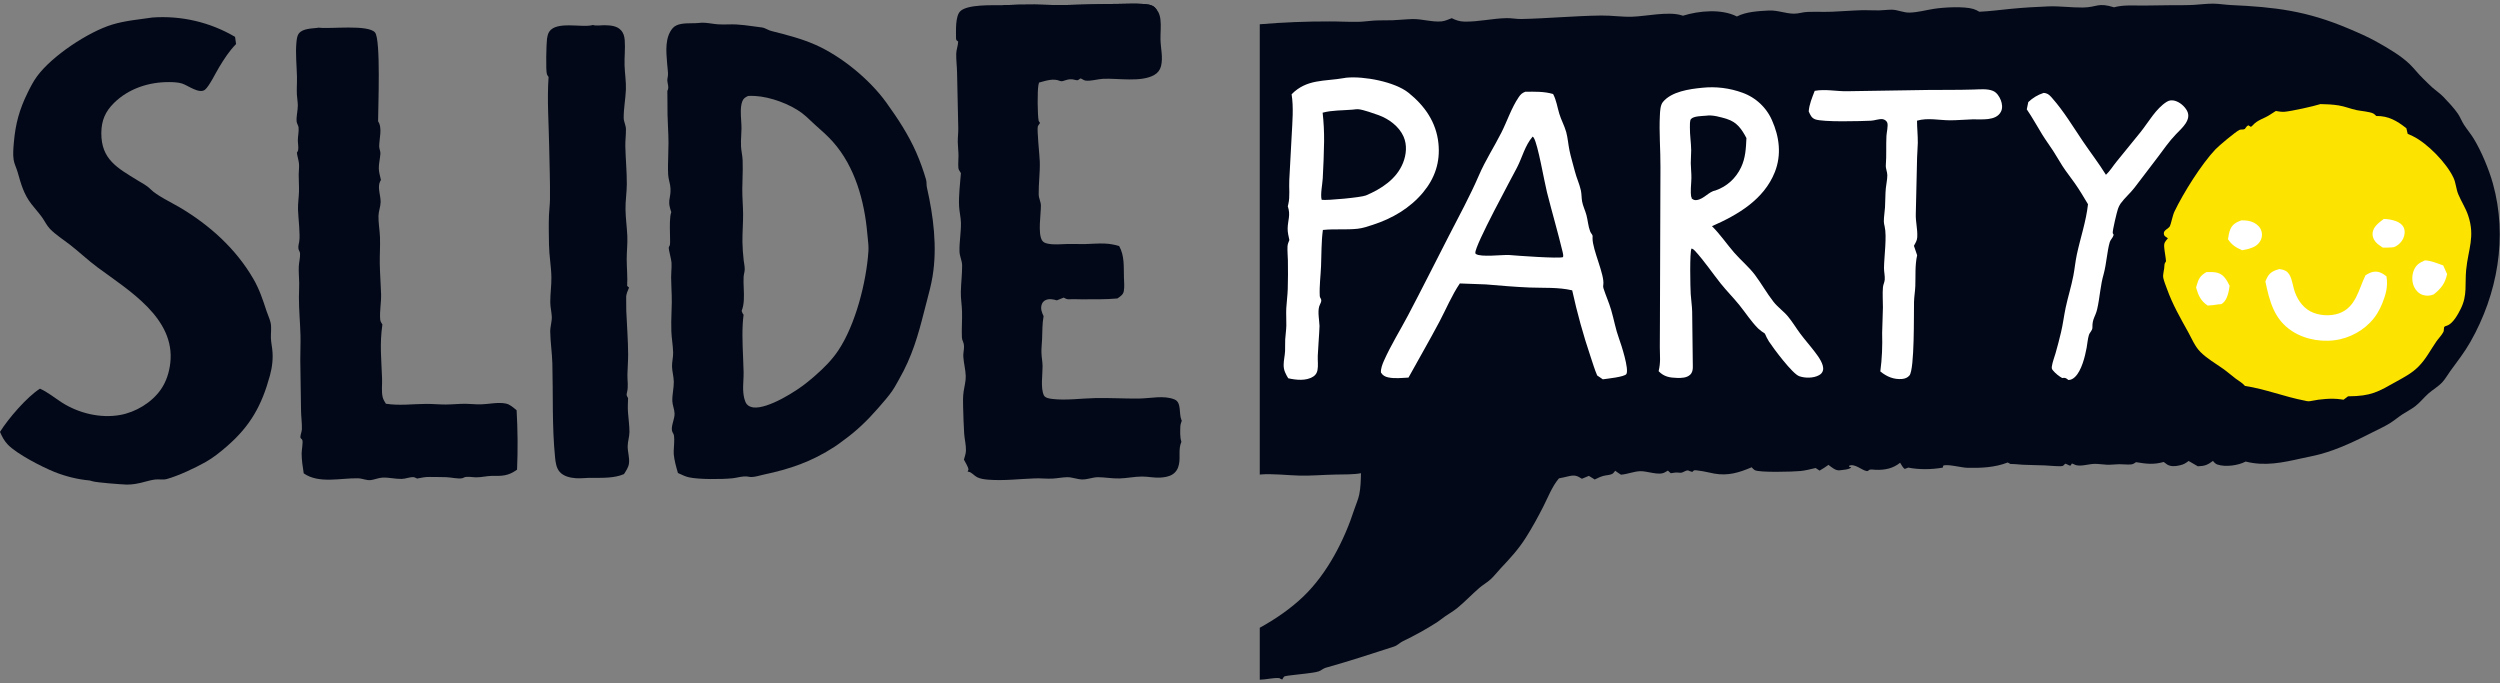 <svg width="2052" height="561" viewBox="0 0 2052 561" fill="none" xmlns="http://www.w3.org/2000/svg">
<rect x="0" y="0" width="2052" height="561" fill="#808080" stroke="none"/>
<g clip-path="url(#clip0_177_1870)">
<path d="M486.702 20.501C489.209 21.455 493.686 20.624 496.468 20.7C501.135 20.828 506.433 21.157 509.761 24.886C511.906 27.289 512.537 29.95 512.778 33.087C513.296 39.841 512.447 46.746 512.636 53.534C512.823 60.287 514.015 66.992 513.727 73.764C513.403 81.387 511.858 89.197 511.93 96.796C511.959 99.897 513.711 102.784 513.77 105.894C513.859 110.603 513.17 115.33 513.27 120.061C513.488 130.417 514.545 140.719 514.49 151.109C514.454 158.022 513.297 164.924 513.408 171.835C513.526 179.143 514.591 186.486 514.911 193.801C515.19 200.197 514.362 206.511 514.402 212.896C514.447 220.245 515.192 227.291 514.766 234.677C515.065 234.943 515.362 235.212 515.666 235.473L516.326 236.032C515.264 238.62 513.873 241.377 513.973 244.226C514.099 247.863 513.901 251.502 514.052 255.138C514.545 266.997 515.522 278.801 515.577 290.7C515.603 296.308 515.101 301.901 514.988 307.505C514.883 312.758 515.963 317.042 514.6 322.216C514.007 324.466 514.45 324.841 515.518 326.766C515.417 330.484 515.183 334.285 515.418 337.997C515.763 343.465 516.684 349.084 516.654 354.563C516.632 358.485 515.233 362.361 515.193 366.283C515.144 370.994 516.935 375.932 516.225 380.63C515.749 383.778 513.801 386.52 512.144 389.159C504.038 392.594 494.592 392.201 485.956 392.207C481.545 392.108 477.185 392.83 472.763 392.524C467.951 392.19 462.397 390.953 459.189 387.071C456.551 383.878 455.991 379.335 455.592 375.34C453.055 349.951 454.038 323.9 453.378 298.4C453.154 289.751 451.778 280.978 451.623 272.311C451.547 268.108 453.147 263.851 452.898 259.667C452.667 255.796 451.691 252.005 451.664 248.109C451.617 241.272 452.694 234.432 452.588 227.594C452.45 218.745 450.751 209.941 450.624 201.022C450.51 192.944 450.269 184.513 450.602 176.471C450.777 172.227 451.363 168.022 451.42 163.766C451.611 149.303 451.001 134.736 450.761 120.268C450.444 101.177 448.958 82.288 450.267 63.193C449.759 62.501 449.21 61.746 448.917 60.932C447.853 57.977 448.458 35.37 448.988 31.731C449.268 29.804 449.731 27.652 450.821 26.002C456.656 17.17 477.19 22.772 485.91 20.704C486.175 20.642 486.438 20.569 486.702 20.501Z" fill="#020817"/>
<path d="M260.438 22.89C261.339 22.683 261.101 22.641 261.815 22.73C271.137 23.89 301.983 19.942 307.8 26.637C312.666 32.236 310.355 88.768 310.333 99.574C314.032 104.897 311.268 113.863 311.234 120.057C311.223 122.19 312.393 124.117 312.244 126.228C311.958 130.282 310.801 134.441 310.932 138.505C311.028 141.493 312.018 144.786 312.679 147.71C312.14 148.636 311.613 149.579 311.364 150.632C310.227 155.461 312.517 160.998 312.416 165.919C312.337 169.75 310.722 173.403 310.65 177.255C310.54 183.128 311.686 188.951 311.892 194.806C312.143 201.938 311.611 209.116 311.719 216.258C311.846 224.646 312.551 233.021 312.798 241.406C313.003 248.361 311.456 255.532 312.093 262.43C312.227 263.882 313.104 265.147 313.869 266.347C311.518 282.815 313.048 294.483 313.607 310.704C313.78 315.733 312.972 320.986 314.085 325.927C314.54 327.944 315.677 329.669 316.759 331.399C328.057 333.134 338.666 331.549 349.938 331.517C355.261 331.502 360.576 332.046 365.905 332.027C371.38 332.008 376.861 331.371 382.33 331.428C386.49 331.471 390.653 332.015 394.815 331.898C401.394 331.712 408.541 329.948 415.048 331.202C418.607 331.888 421.293 334.511 424.038 336.715C424.95 353.112 425.113 369.076 424.403 385.482C417.216 390.736 411.996 390.763 403.561 390.595C399.306 390.724 395.131 391.811 390.82 391.803C388.248 391.798 383.431 390.859 381.157 391.778C380.482 392.051 380.087 392.439 379.324 392.564C375.688 393.162 370.319 391.857 366.51 391.675C361.894 391.455 357.27 391.619 352.654 391.487C349.13 391.386 345.783 392.133 342.337 392.801C341.427 392.34 340.328 391.693 339.292 391.646C336.206 391.506 332.88 393.024 329.725 393.103C324.509 393.234 319.208 391.766 313.989 392.023C310.847 392.178 307.748 393.548 304.634 394.02C300.988 394.573 297.484 392.66 293.837 392.585C279.596 392.294 261.674 397.232 249.288 388.525C248.505 383.14 247.561 377.626 247.585 372.173C247.596 369.741 248.782 363.244 248.19 361.272C247.822 360.046 246.463 360.277 246.571 358.441C246.694 356.344 247.747 354.34 247.795 352.176C247.91 347.06 247.13 341.842 247.086 336.7L246.483 295.628C246.431 288.889 246.813 282.114 246.643 275.384C246.378 264.949 245.34 254.7 245.363 244.086C245.372 240.138 245.647 236.188 245.581 232.241C245.507 227.79 245.058 223.3 245.238 218.851C245.377 215.404 246.474 211.44 246.291 208.073C246.238 207.115 246.007 206.703 245.578 205.884C244.26 203.369 245.079 201.117 245.573 198.44C246.602 192.863 244.799 178.706 244.607 172.174C244.459 167.14 245.274 162.14 245.413 157.111C245.542 152.44 245.129 147.765 245.175 143.095C245.204 140.238 245.68 137.169 245.402 134.341C245.104 131.305 244.027 128.378 243.695 125.313C244.088 124.703 244.536 124.073 244.688 123.345C245.168 121.051 244.459 117.486 244.471 115.06C244.489 111.713 245.395 107.916 245.07 104.658C244.902 102.968 243.65 101.504 243.483 99.807C243.065 95.559 244.517 90.729 244.449 86.362C244.404 83.456 243.833 80.603 243.686 77.712C243.437 72.832 243.865 67.912 243.752 63.021C243.539 53.716 242.428 43.9 243.32 34.661C243.555 32.22 243.853 29.241 245.454 27.295C248.651 23.41 255.782 23.434 260.438 22.89Z" fill="#020817"/>
<path d="M822.415 4.296C831.351 3.895 840.291 3.709 849.237 3.739C857.354 3.819 865.499 4.342 873.614 4.157C888.551 3.818 903.378 3.275 918.335 3.201C924.757 3.17 931.256 2.752 937.666 3.221C941.065 3.47 944.977 3.582 947.677 5.927C948.553 6.688 949.209 7.699 949.85 8.657C949.964 8.789 950.092 8.91 950.193 9.052C951.509 10.914 952.155 13.444 952.445 15.669C953.158 21.144 952.412 26.907 952.527 32.429C952.676 39.602 954.757 47.239 952.955 54.317C952.141 57.51 950.276 59.901 947.418 61.532C936.532 67.746 917.539 64.076 905.319 64.694C900.878 64.919 895.174 66.779 890.863 66.123C889.469 65.911 888.288 64.757 886.895 64.341L884.844 65.748C884.016 65.935 883.611 65.896 882.79 65.654C875.717 63.568 873.101 67.744 869.983 66.422C864.386 64.047 858.457 66.309 852.838 67.783C852.65 68.455 852.48 69.111 852.344 69.794C851.412 74.472 851.556 94.694 852.542 99.16C852.635 99.582 853.41 100.491 853.675 100.899C853.318 101.407 852.984 101.931 852.627 102.439C852.133 103.142 852.068 103.065 851.816 103.962C851.07 106.616 853.286 127.633 853.45 132.437C853.757 141.483 852.405 150.532 852.564 159.591C852.62 162.814 854.361 165.663 854.374 168.72C854.403 175.908 851.797 191.21 855.239 197.17C856.229 198.883 857.948 199.533 859.776 199.942C865.067 201.124 870.935 200.358 876.321 200.261C881.149 200.175 885.978 200.433 890.806 200.321C896.051 200.198 901.354 199.693 906.595 199.897C910.741 200.058 914.614 200.756 918.584 201.936C923.075 209.84 922.278 218.821 922.521 227.574C922.623 231.221 923.068 235.319 922.436 238.919C921.906 241.935 919.481 243.354 917.162 244.971C907.483 245.906 897.116 245.607 887.363 245.677C884.215 245.699 880.927 245.416 877.803 245.667C875.896 245.82 874.781 245.17 873.127 244.266L867.449 246.522C864.431 245.678 861.109 244.922 858.15 246.362C856.614 247.11 855.569 248.312 855.037 249.942C853.89 253.458 855.112 256.37 856.578 259.506C855.426 265.766 855.636 271.846 855.355 278.158C855.185 281.985 854.698 285.892 854.826 289.72C854.946 293.319 855.693 296.87 855.741 300.482C855.833 307.282 853.966 318.194 856.765 324.39C857.821 326.726 861.559 327.199 863.816 327.467C874.926 328.787 887.692 326.979 898.979 326.747C911.06 326.499 923.108 327.271 935.168 327.117C944.361 326.999 955.456 324.278 964.102 327.895C969.964 330.348 967.487 339.492 969.71 344.665L970.014 345.365C969.567 346.716 968.877 348.368 968.833 349.796C968.705 353.968 968.387 358.688 969.69 362.626C966.998 368.961 969.01 374.766 967.681 381.189C966.953 384.709 965.29 387.617 962.167 389.521C959.188 391.337 955.428 391.857 951.989 392.025C947.124 392.263 942.227 391.126 937.357 391.148C931.165 391.175 924.972 392.547 918.775 392.717C912.922 392.878 907.12 391.725 901.292 391.696C896.845 391.674 892.566 393.682 888.102 393.539C884.005 393.408 879.876 391.583 875.785 391.689C871.927 391.788 868.062 392.579 864.197 392.811C859.316 393.104 854.424 392.472 849.542 392.646C836.788 393.101 823.942 394.742 811.139 393.722C808.13 393.482 804.683 393.043 801.977 391.672C799.762 390.55 797.441 387.594 795.057 387.217C794.784 387.173 794.509 387.152 794.235 387.119L794.911 385.473C794.91 383.366 792.171 379.392 791.187 377.254C791.869 374.875 792.777 372.322 792.847 369.839C792.979 365.189 791.708 360.537 791.393 355.907C790.905 348.74 790.77 341.387 790.53 334.2C790.388 329.937 790.339 325.445 790.954 321.219C791.558 317.063 792.835 312.812 792.682 308.588C792.494 303.386 791.078 298.238 790.714 293.047C790.379 288.267 792.391 284.782 790.325 280.075C789.872 279.043 789.584 278.204 789.533 277.058C789.214 269.95 789.823 262.793 789.637 255.678C789.496 250.275 788.537 244.958 788.656 239.529C788.816 232.288 789.756 225.038 789.717 217.794C789.697 213.989 787.673 210.441 787.557 206.525C787.325 198.683 788.869 190.848 788.75 183.007C788.68 178.427 787.437 173.892 787.221 169.318C786.801 160.408 788.031 150.961 788.718 142.078C788.483 141.717 788.261 141.347 788.016 140.992C787.204 139.81 786.75 139.076 786.624 137.609C786.357 134.501 786.715 131.184 786.73 128.053C786.748 124.223 786.194 120.426 786.143 116.604C786.091 112.699 786.654 108.805 786.541 104.903L785.557 59.568C785.466 54.417 784.746 49.172 784.874 44.037C784.957 40.7 786.356 37.515 786.463 34.154L785.043 32.948C784.759 32.279 784.703 31.851 784.707 31.117C784.743 25.374 783.956 13.085 788.339 9.07C794.374 3.543 814.109 4.327 822.415 4.296Z" fill="#020817"/>
<path d="M822.415 4.296C831.351 3.895 840.292 3.709 849.237 3.739C857.354 3.819 865.499 4.342 873.614 4.157C888.551 3.818 903.378 3.275 918.335 3.201C924.757 3.17 931.256 2.752 937.666 3.221C941.065 3.47 944.977 3.582 947.677 5.927C948.553 6.688 949.209 7.699 949.85 8.657L949.131 8.927C947.863 7.257 945.481 7.062 943.684 6.145C935.714 2.076 923.331 4.294 914.581 4.358C906.694 4.416 899.044 4.249 891.152 4.785L891.838 4.896C888.388 6.052 883.258 5.638 879.618 5.473L879.806 5.353C873.851 5.123 867.795 4.934 861.839 5.16C852.545 5.513 842.273 7.188 833.076 5.249C829.739 4.546 825.414 5.936 822.415 4.296Z" fill="#020817"/>
<path d="M125.076 14.366C126.546 14.26 128.018 14.181 129.492 14.13C130.966 14.08 132.439 14.057 133.913 14.062C135.388 14.067 136.862 14.099 138.335 14.16C139.809 14.221 141.281 14.309 142.751 14.425C144.22 14.541 145.687 14.685 147.152 14.857C148.616 15.028 150.077 15.227 151.533 15.454C152.99 15.681 154.442 15.935 155.889 16.217C157.337 16.498 158.778 16.807 160.214 17.143C161.65 17.479 163.079 17.842 164.501 18.232C165.923 18.622 167.336 19.039 168.742 19.482C170.149 19.926 171.547 20.396 172.936 20.892C174.324 21.388 175.702 21.91 177.07 22.458C178.439 23.007 179.797 23.581 181.145 24.18C182.492 24.779 183.827 25.404 185.15 26.054C186.474 26.704 187.785 27.379 189.083 28.078C190.381 28.778 191.665 29.502 192.936 30.25L193.766 36.159C188.256 41.711 183.886 48.529 179.846 55.2C177.071 59.781 171.813 70.677 168.314 73.585C163.651 77.461 154.195 70.051 149.367 68.541C146.365 67.602 142.42 67.424 139.274 67.384C122.524 67.167 105.75 72.569 93.665 84.41C86.38 91.548 83.221 99.026 83.168 109.242C83.056 130.824 96.371 137.867 112.861 148.001C116.458 150.212 120.57 152.245 123.518 155.266C128.657 160.532 140.693 166.189 147.469 170.194C171.964 184.674 193.641 204.142 208.001 228.976C212.936 237.512 215.746 246.022 218.774 255.321C219.818 258.527 221.452 261.799 222.154 265.076C222.967 268.874 222.21 273.606 222.367 277.541C222.49 280.623 223.113 283.633 223.462 286.689C224.295 293.987 223.488 301.155 221.557 308.227C214.83 332.865 205.512 349.684 185.977 366.561C180.581 371.222 174.999 375.734 168.764 379.235C160.009 384.151 146.594 390.483 136.956 393.172C133.816 394.048 130.75 393.221 127.598 393.566C122.22 394.153 116.775 396.357 111.318 397.161C108.973 397.507 106.527 397.809 104.154 397.757C99.898 397.664 79.418 396.066 76.258 395.1C75.351 394.822 74.487 394.59 73.565 394.371C63.826 393.505 53.866 391.046 44.792 387.407C34.532 383.292 13.786 372.661 6.354 364.863C3.416 361.781 1.678 358.38 0 354.512C6.546 343.862 22.243 325.618 32.821 319.015C39.175 321.842 45.006 326.692 50.874 330.438C64.608 339.207 82.406 343.51 98.573 340.623C111.446 338.325 124.659 330.395 132.124 319.546C136.528 313.147 138.894 305.593 139.772 297.92C143.981 261.126 105.626 238.371 80.181 219.541C72.171 213.614 64.969 206.689 57.086 200.612C51.727 196.48 45.767 192.745 41.033 187.884C38.301 185.078 36.659 181.333 34.372 178.181C31.694 174.491 28.584 171.091 25.787 167.488C19.41 159.276 17.212 150.865 14.405 141.071C13.457 137.761 11.672 134.438 11.176 131.042C10.514 126.511 10.983 121.5 11.371 116.963C12.688 101.573 15.942 89.813 22.699 76.072C25.049 71.293 27.377 66.742 30.553 62.443C42.788 45.882 72.319 26.198 92.153 20.157C102.725 16.938 114.16 15.987 125.076 14.366Z" fill="#020817"/>
<path fill-rule="evenodd" clip-rule="evenodd" d="M584.024 19.338C580.413 18.829 576.788 18.317 573.218 18.878C571.644 19.038 569.819 19.056 567.898 19.074C562.118 19.129 555.461 19.193 552.073 23.191C545.77 30.633 546.732 42.011 547.526 51.392C547.584 52.083 547.642 52.764 547.695 53.431C547.764 54.277 547.86 55.117 547.955 55.954C548.258 58.606 548.557 61.222 547.952 63.881C547.523 65.769 547.846 67.389 548.154 68.931C548.537 70.847 548.895 72.642 547.759 74.686C547.864 78.202 547.858 81.713 547.853 85.222C547.848 88.208 547.843 91.194 547.906 94.181C547.975 97.455 548.129 100.718 548.284 103.98C548.492 108.384 548.7 112.788 548.697 117.215C548.695 120.516 548.595 123.849 548.494 127.187C548.33 132.603 548.167 138.032 548.421 143.359C548.512 145.252 548.949 147.109 549.386 148.967C549.842 150.904 550.298 152.842 550.36 154.818C550.469 158.229 550.079 160.333 549.738 162.174C549.168 165.255 548.733 167.603 550.993 174.117C549.567 177.726 549.777 186.197 549.94 192.8C550.049 197.227 550.138 200.814 549.699 201.535C549.679 201.568 549.658 201.603 549.636 201.639C549.379 202.058 548.983 202.704 548.931 203.147C548.819 204.113 549.409 206.721 550.013 209.395C550.548 211.761 551.095 214.178 551.176 215.553C551.316 217.911 551.181 220.22 551.045 222.529C550.944 224.243 550.843 225.958 550.855 227.693C550.877 230.721 551.003 233.736 551.13 236.751C551.292 240.624 551.455 244.496 551.394 248.395C551.354 250.97 551.269 253.551 551.183 256.135C551.007 261.45 550.83 266.776 551.047 272.068C551.161 274.834 551.466 277.594 551.771 280.352C552.101 283.335 552.43 286.316 552.516 289.301C552.572 291.233 552.315 293.157 552.058 295.08C551.803 296.987 551.548 298.894 551.598 300.808C551.652 302.857 551.989 304.896 552.326 306.935C552.675 309.05 553.024 311.165 553.057 313.291C553.098 315.851 552.773 318.415 552.448 320.98C552.098 323.737 551.748 326.495 551.852 329.251C551.916 330.957 552.342 332.617 552.768 334.277C553.202 335.97 553.636 337.663 553.686 339.405C553.747 341.46 553.147 343.691 552.55 345.909C551.841 348.542 551.138 351.158 551.548 353.441C551.685 354.202 552.058 354.881 552.427 355.554C552.547 355.772 552.666 355.989 552.776 356.208C553.697 358.032 553.426 362.458 553.177 366.528C553.023 369.053 552.876 371.441 553.028 372.984C553.539 378.184 554.985 383.235 556.447 388.235C556.982 388.475 557.522 388.725 558.066 388.977C560.428 390.071 562.879 391.205 565.367 391.765C573.61 393.619 592.535 393.451 601.051 392.593C602.478 392.449 603.949 392.165 605.433 391.878C608.592 391.266 611.811 390.644 614.786 391.345C617.355 391.951 620.909 391.04 623.998 390.248C624.955 390.002 625.868 389.768 626.692 389.594C648.36 385.025 666.177 378.954 684.961 366.721C687.48 365.081 689.896 363.276 692.295 361.465C702.753 353.93 711.809 345.284 720.249 335.585C720.789 334.965 721.333 334.344 721.878 333.72C725.43 329.658 729.06 325.509 732.148 321.137C733.772 318.839 735.156 316.341 736.53 313.86C737.011 312.99 737.491 312.123 737.98 311.267C748.626 292.639 753.523 275.566 758.711 254.984C759.328 252.54 759.979 250.083 760.633 247.617C762.456 240.742 764.297 233.797 765.443 226.869C769.415 202.859 766.141 177.383 760.809 153.858C760.584 152.865 760.548 151.841 760.511 150.826C760.471 149.692 760.431 148.57 760.128 147.514C758.008 140.117 755.084 132.008 751.981 124.974C745.56 110.421 736.783 97.048 727.492 84.18C713.667 65.031 690.604 46.131 668.979 36.623C657.614 31.626 645.236 28.494 633.24 25.458L633.069 25.415C631.871 25.112 630.748 24.579 629.626 24.046C628.294 23.414 626.965 22.783 625.513 22.539C625.101 22.469 624.685 22.422 624.269 22.375C624.102 22.356 623.936 22.338 623.77 22.317C621.836 22.082 619.901 21.816 617.965 21.55C613.507 20.938 609.041 20.324 604.557 20.08C602.133 19.948 599.703 19.994 597.274 20.041C594.647 20.092 592.021 20.142 589.406 19.966C587.622 19.847 585.825 19.593 584.024 19.338ZM619.741 78.78C617.859 78.68 615.976 78.664 614.092 78.732C611.746 79.842 610.149 80.756 609.232 83.3C607.635 87.728 608.006 93.57 608.349 98.974C608.497 101.304 608.639 103.552 608.617 105.57C608.596 107.445 608.495 109.322 608.393 111.201C608.229 114.232 608.065 117.265 608.239 120.29C608.345 122.114 608.615 123.904 608.885 125.693C609.178 127.639 609.472 129.584 609.554 131.574C609.766 136.74 609.614 141.919 609.461 147.094C609.383 149.742 609.305 152.388 609.276 155.03C609.235 158.786 609.42 162.539 609.605 166.293C609.765 169.519 609.924 172.746 609.939 175.973C609.956 179.574 609.809 183.174 609.663 186.774C609.501 190.733 609.34 194.692 609.396 198.649C609.467 203.646 609.865 208.753 610.422 213.717C610.515 214.541 610.65 215.377 610.786 216.217C611.043 217.798 611.301 219.394 611.281 220.954C611.266 222.084 611.039 223.192 610.812 224.302C610.615 225.267 610.417 226.232 610.359 227.212C610.188 230.089 610.317 233.209 610.448 236.393C610.717 242.903 610.998 249.681 608.743 255.198L608.788 255.327C609.135 256.32 609.583 257.605 610.344 258.306C608.901 269.038 609.424 281.379 609.918 293.049C610.099 297.307 610.275 301.476 610.351 305.444C610.395 307.725 610.277 310.038 610.158 312.354C609.987 315.689 609.816 319.03 610.129 322.291C610.412 325.243 611.054 329.031 612.759 331.492C613.961 333.226 616.319 334.173 618.341 334.42C630.264 335.872 653.993 320.955 662.993 313.437C663.618 312.915 664.252 312.395 664.888 311.874C666.581 310.486 668.287 309.088 669.869 307.608C676.641 301.681 683.057 295.147 688.078 287.639C702.214 266.501 711.146 231.374 712.798 206.157C713.031 202.587 712.639 198.967 712.25 195.379C712.113 194.123 711.978 192.87 711.869 191.625C709.554 165.067 701.791 136.915 683.844 116.627C679.45 111.66 674.637 107.415 669.685 103.047C669.534 102.914 669.383 102.781 669.232 102.648C667.917 101.489 666.628 100.26 665.335 99.027C663.038 96.838 660.728 94.636 658.238 92.786C648.207 85.329 632.238 79.463 619.741 78.78Z" fill="#020817"/>
<path d="M1735.17 5.993C1743.06 3.808 1751.54 4.647 1759.68 4.562L1783.18 4.255C1789.11 4.234 1795.07 4.331 1800.98 3.986C1806.19 3.682 1811.52 2.949 1816.73 3.003C1821.52 3.052 1826.32 3.924 1831.11 4.143C1867.72 5.82 1893.14 8.875 1927.43 23.356C1935.61 26.811 1943.69 30.288 1951.43 34.672C1960.23 39.652 1970.56 45.61 1977.83 52.606C1981.72 56.347 1984.9 60.72 1988.85 64.479C1991.41 66.925 1993.88 69.563 1996.54 71.895C1999.5 74.488 2002.88 76.744 2005.61 79.582C2009.34 83.474 2014.55 89.039 2017.5 93.419C2019.37 96.202 2020.56 99.438 2022.36 102.27C2024.89 106.241 2028 109.825 2030.46 113.87C2036.66 124.05 2042.94 139.047 2046.15 150.565C2058.4 194.548 2050.02 241.326 2027.75 280.538C2022.91 289.066 2017.01 296.664 2011.23 304.547C2009.07 307.496 2007.23 310.863 2004.79 313.57C2001.51 317.196 1997.04 319.676 1993.38 322.874C1989.65 326.121 1986.53 330.202 1982.67 333.246C1979.42 335.815 1975.65 337.652 1972.18 339.912C1968.48 342.325 1965.1 345.244 1961.34 347.559C1957 350.227 1952.22 352.369 1947.68 354.674C1933.78 361.736 1919.79 368.578 1904.68 372.728C1899.57 374.133 1894.31 375.05 1889.13 376.212C1873.54 379.709 1859.04 382.861 1843.24 378.84C1837.24 382.039 1826.79 383.521 1820.15 381.328C1818.54 380.796 1817.42 379.63 1816.41 378.315C1812.03 381.59 1809.53 382.582 1803.97 382.729C1801.42 381.324 1798.9 379.869 1796.41 378.362C1793.96 380.213 1792.35 381.257 1789.28 381.902C1789 381.959 1788.73 382.03 1788.46 382.092C1785.31 382.806 1781.59 383.041 1778.76 381.24C1777.79 380.622 1776.88 379.899 1775.98 379.186C1767.48 381.546 1761.71 380.727 1753.24 379.344C1752.03 380.221 1750.86 381.045 1749.33 381.195C1746.15 381.508 1742.71 380.985 1739.49 381.024C1736.11 381.064 1732.71 381.576 1729.33 381.445C1725.95 381.314 1722.57 380.686 1719.19 380.742C1714.61 380.818 1708.58 382.882 1704.24 381.853C1702.95 381.545 1701.93 380.739 1700.61 380.449L1699.48 382.197C1697.96 382.311 1695.61 380.033 1694.87 380.828C1693.62 382.183 1693.43 382.598 1691.52 382.65C1687.17 382.766 1682.67 382.181 1678.31 381.995C1672.22 381.736 1666.1 381.788 1660.03 381.444C1656.71 381.255 1653.55 380.78 1650.21 380.862L1647.93 379.61C1637.41 383.738 1625.84 384.245 1614.62 383.964C1610.03 383.848 1598.22 380.681 1595.02 382.191C1594.69 383.351 1594.81 382.807 1594.64 383.815C1585.6 385.412 1575.35 385.595 1566.29 383.808L1563.48 384.888C1561.87 384.056 1560.64 381.377 1559.62 379.824C1553.62 384.619 1547.12 385.87 1539.58 385.631C1538.33 385.592 1535.87 385.159 1534.78 385.488C1533.95 385.739 1533.27 386.827 1532.34 386.685C1528.08 386.032 1522.45 380.206 1517.76 382.289L1517.6 383.027C1517.77 383.064 1517.95 383.098 1518.13 383.137C1518.95 383.321 1518.64 383.241 1519.51 383.579C1517.9 385.502 1512.28 385.713 1509.8 386.029C1506.63 386.429 1503.21 383.355 1500.8 381.555C1498.43 383.257 1496.08 384.846 1493.53 386.279L1490.26 384.135C1486.2 385.083 1482.08 386.166 1477.93 386.61C1472.39 387.202 1443.63 388.031 1440.21 385.841C1439.25 385.227 1438.53 384.383 1437.79 383.528C1427.61 387.886 1418.28 390.759 1407.09 388.721C1402.82 387.943 1398.67 386.796 1394.34 386.31C1393.39 386.203 1390.8 385.606 1390.18 386.282C1389.61 386.89 1389.79 386.689 1389 387.346C1387.74 387.051 1386.7 386.622 1385.53 386.099C1384.14 386.172 1383.42 386.546 1382.17 387.174C1380.62 387.956 1379.93 388.173 1378.24 387.977C1376.06 387.723 1374.67 387.812 1372.54 388.244C1372.15 388.322 1371.76 388.373 1371.37 388.431C1370.53 387.745 1369.75 387.051 1368.99 386.272C1368.2 386.716 1367.41 387.15 1366.64 387.626C1361.73 390.656 1352.06 386.526 1346.26 386.753C1340.88 386.962 1335.87 389.211 1330.5 389.634C1328.9 388.584 1327.28 387.558 1325.76 386.406C1325.08 387.256 1324.21 388.56 1323.21 389.042C1321.33 389.958 1318.21 390.055 1316.1 390.609C1313.62 391.262 1311.26 392.47 1308.95 393.567C1307.35 392.574 1305.78 391.515 1304.15 390.586C1302.24 391.353 1300.33 392.146 1298.44 392.965C1294.41 390.434 1292.62 389.753 1287.76 390.845C1285.02 391.459 1282.38 392.153 1279.61 392.633C1279.49 392.769 1279.37 392.903 1279.25 393.041C1273.98 399.325 1270.43 408.552 1266.7 415.874C1262.27 424.579 1257.62 433.065 1252.39 441.318C1246.15 451.152 1239.43 458.333 1231.54 466.726C1228.87 469.561 1226.42 472.831 1223.56 475.448C1220.64 478.126 1217.11 480.057 1214.12 482.649C1208.01 487.937 1202.47 493.872 1196.21 499.007C1193.14 501.526 1189.67 503.512 1186.39 505.74C1183.95 507.4 1181.7 509.338 1179.22 510.943C1170.31 516.613 1161.08 521.724 1151.54 526.276C1148.68 527.66 1147.29 529.694 1144.02 530.757C1125.42 536.804 1106.94 542.828 1088.1 548.108C1086 548.698 1084.47 550.348 1082.45 551.028C1079.2 552.128 1075 552.358 1071.57 552.898C1068.66 553.358 1055.86 554.528 1054.53 555.068C1053.63 555.438 1052.92 556.948 1052.48 557.748C1051.53 557.508 1050.83 557.068 1050 556.558C1044.71 556.238 1039.36 557.828 1034.01 557.908V515.251V389.514V19.917C1053.04 18.321 1072.11 17.544 1091.21 17.588C1099.05 17.557 1106.91 18.055 1114.74 17.919C1119.05 17.844 1123.31 17.176 1127.6 16.898C1132.77 16.563 1138.01 16.819 1143.2 16.614C1148.58 16.402 1153.95 15.777 1159.33 15.649C1167.31 15.46 1175.66 18.348 1183.42 17.539C1186.1 17.261 1189.08 15.839 1191.61 14.911C1195.02 16.621 1198.02 17.648 1201.92 17.733C1213.65 17.989 1225.15 15.057 1236.8 14.883C1240.8 14.823 1244.76 15.682 1248.76 15.599C1270.62 15.14 1292.44 13.014 1314.31 12.741C1322.78 12.635 1331.23 13.994 1339.68 13.727C1351.14 13.364 1369.49 9.156 1380.31 12.583C1380.66 12.695 1381.02 12.79 1381.38 12.898C1394.49 8.795 1413.07 7.074 1425.64 13.534C1433.2 9.583 1443.25 9.116 1451.65 8.643C1458.9 8.235 1465.44 11.16 1472.46 11.232C1476.18 11.27 1479.76 9.909 1483.5 9.784C1490.27 9.558 1497.05 9.875 1503.82 9.626C1511.73 9.336 1519.62 8.622 1527.53 8.401C1532.45 8.263 1537.35 8.612 1542.26 8.533C1545.71 8.478 1549.16 7.945 1552.61 7.952C1557.6 7.962 1562.25 10.467 1567.34 10.341C1574.08 10.174 1580.65 8.3 1587.29 7.263C1595.5 5.979 1611.93 5.041 1619.74 7.363C1621.48 7.879 1623.09 8.741 1624.65 9.641C1633.43 9.253 1642.13 8.049 1650.87 7.214C1660.91 6.255 1671.13 5.632 1681.22 5.245C1690.77 4.879 1700.16 6.297 1709.65 6.176C1721.34 6.027 1721.73 1.796 1735.17 5.993ZM1034.01 389.514V515.251C1046.7 508.292 1059.53 499.504 1069.94 489.473C1089.43 470.691 1103.4 443.531 1111.68 417.917C1112.96 413.94 1114.77 410.182 1115.63 406.064C1116.84 400.274 1116.95 394.288 1117.08 388.396C1111.97 389.533 1101.92 389.439 1096.38 389.521C1086.49 389.669 1076.69 390.607 1066.76 390.382C1056.57 390.15 1043.87 388.542 1034.01 389.514Z" fill="#020817"/>
<path d="M1677.34 76.284C1678.41 76.371 1678.3 76.32 1679.34 76.576C1681.49 77.105 1683.06 78.962 1684.47 80.558C1693.97 91.308 1701.67 104.205 1709.69 116.059C1715.91 125.241 1722.72 134.052 1728.56 143.483C1732.04 140.185 1734.22 136.396 1737.21 132.733L1757.03 108.354C1763.49 100.263 1769.63 89.011 1778.57 83.495C1780.69 82.194 1782.9 82.066 1785.26 82.747C1789.22 83.889 1793.08 87.201 1795.05 90.788C1799.17 98.306 1790.81 105.205 1786.07 110.14C1780.35 116.1 1775.97 122.507 1771.03 129.087L1752.01 154.047C1748.49 158.641 1743.92 162.422 1740.58 167.085C1739.63 168.415 1738.99 169.885 1738.43 171.417C1737.53 173.923 1733.9 189.129 1734.13 191.213C1734.24 192.207 1735.13 191.933 1734.7 193.34C1734.14 195.204 1732.26 196.783 1731.68 198.778C1729.51 206.197 1729.02 216.371 1726.71 224.878C1723.94 234.279 1723.56 244.248 1721.36 253.762C1719.92 259.986 1717.29 261.55 1717.46 268.705C1717.53 271.313 1715.27 272.693 1714.56 275.035C1713.57 278.313 1713.34 282.003 1712.72 285.379C1711.4 292.594 1708.57 304.274 1703.11 309.456C1701.6 310.891 1699.84 311.926 1697.71 311.894L1697.01 311.329C1695.28 309.959 1694.72 310.049 1692.65 310.283C1689.99 308.835 1687.1 306.459 1685.15 304.14C1684.06 302.856 1683.94 302.237 1684.19 300.575C1684.74 297.019 1686.18 293.448 1687.18 289.988C1688.81 284.383 1690.3 278.498 1691.67 272.812C1693.28 266.101 1694.07 259.235 1695.5 252.493C1697.37 243.745 1700.08 235.222 1701.79 226.385C1702.91 220.615 1703.43 214.735 1704.65 208.987C1707.62 195.074 1712.26 181.859 1713.83 167.637C1710.38 161.78 1706.86 155.94 1702.97 150.36C1699.64 145.595 1695.94 141.035 1692.8 136.15C1690.17 132.051 1687.81 127.783 1685.15 123.702C1682.24 119.234 1679.04 114.951 1676.25 110.404C1672.02 103.509 1668.15 96.433 1663.58 89.744L1664.82 83.779C1668.51 80.319 1672.53 77.864 1677.34 76.284Z" fill="white"/>
<path d="M1620.16 73.483C1625.05 73.357 1631.25 72.686 1635.82 74.59C1638.92 75.881 1641.1 79.204 1642.26 82.215C1643.41 85.189 1643.89 88.777 1642.36 91.712C1638.3 99.55 1626.26 97.765 1619.02 97.956C1612.85 98.12 1606.67 98.77 1600.5 98.746C1591.47 98.71 1582.31 96.48 1573.49 99.056C1573.5 105.132 1574.21 111.206 1574.13 117.285C1574.08 121.262 1573.64 125.228 1573.55 129.204L1572.48 176.011C1572.33 182.058 1573.98 188.078 1573.69 194.137L1573.64 195.007C1573.52 197.46 1572.08 199.644 1570.96 201.781L1573.59 209.512C1571.71 217.863 1572.41 226.347 1572.09 234.831C1571.93 239.151 1571.13 243.443 1571.03 247.762C1570.81 257.396 1571.55 303.039 1567.29 308.17C1565.77 310.004 1563.6 310.841 1561.27 311.051C1554.42 311.669 1548.54 309.112 1543.37 304.871C1544.79 294.149 1545.16 284.097 1544.86 273.287C1544.94 266.33 1545.45 259.381 1545.5 252.42C1545.54 246.962 1545.04 241.195 1545.52 235.78C1545.71 233.614 1546.83 231.686 1547 229.521C1547.24 226.476 1546.35 223.052 1546.38 219.908C1546.49 210.741 1548.88 194.017 1546.91 185.802C1546.58 184.433 1546.27 183.181 1546.26 181.76C1546.24 177.975 1546.97 174.039 1547.21 170.249C1547.56 165.016 1547.38 159.763 1547.88 154.536C1548.22 151.025 1549.13 147.251 1549.11 143.746C1549.09 140.976 1547.66 138.368 1547.89 135.554C1548.53 127.407 1547.98 119.526 1548.4 111.48C1548.55 108.823 1549.91 103.094 1549.1 100.762C1548.57 99.228 1546.81 97.993 1545.27 97.806C1542.22 97.436 1538.86 98.925 1535.77 99.067C1527.5 99.446 1496.27 100.382 1489.82 97.916C1486.79 96.753 1485.84 94.188 1484.59 91.445C1485.05 85.427 1487.41 80.149 1489.51 74.56C1498.44 72.96 1507.32 75.042 1516.29 74.876L1583.02 73.835C1595.42 73.733 1607.75 73.872 1620.16 73.483Z" fill="white"/>
<path d="M1397.05 72.05C1398.46 71.898 1399.87 71.787 1401.28 71.717C1402.69 71.646 1404.1 71.617 1405.51 71.628C1406.93 71.638 1408.34 71.69 1409.75 71.783C1411.15 71.875 1412.56 72.007 1413.96 72.181C1415.36 72.354 1416.76 72.568 1418.15 72.822C1419.54 73.076 1420.92 73.37 1422.29 73.703C1423.67 74.037 1425.03 74.41 1426.38 74.822C1427.73 75.234 1429.07 75.684 1430.39 76.174C1431.06 76.415 1431.71 76.671 1432.36 76.945C1433.01 77.219 1433.65 77.509 1434.29 77.815C1434.92 78.121 1435.55 78.443 1436.17 78.781C1436.79 79.119 1437.4 79.472 1438 79.84C1438.6 80.209 1439.19 80.592 1439.77 80.991C1440.35 81.389 1440.92 81.802 1441.48 82.229C1442.04 82.656 1442.59 83.097 1443.13 83.552C1443.67 84.007 1444.2 84.475 1444.71 84.957C1445.23 85.438 1445.73 85.932 1446.22 86.439C1446.71 86.945 1447.18 87.464 1447.65 87.995C1448.11 88.526 1448.56 89.069 1449 89.622C1449.43 90.175 1449.86 90.74 1450.26 91.315C1450.67 91.889 1451.06 92.474 1451.44 93.069C1451.82 93.663 1452.18 94.267 1452.53 94.881C1452.88 95.493 1453.21 96.115 1453.53 96.745C1453.84 97.375 1454.14 98.012 1454.43 98.657C1460.54 112.327 1462.38 127.116 1456.8 141.208C1447.85 163.796 1426.38 176.382 1405.19 185.64C1412 192.384 1417.29 200.323 1423.56 207.517C1428.98 213.735 1435.59 219.131 1440.53 225.734C1445.89 232.897 1450.21 240.724 1455.76 247.788C1459.24 252.213 1464.04 255.486 1467.62 259.814C1471.27 264.22 1474.27 269.308 1477.7 273.908C1481.56 279.07 1485.85 283.874 1489.74 289.009C1492.44 292.582 1497.39 299.175 1496.33 303.885C1495.9 305.773 1494.74 307.026 1493.08 307.946C1488.51 310.487 1481.65 310.493 1476.8 308.781C1471.17 306.793 1455.68 285.985 1451.91 280.237C1450.59 278.221 1449.6 275.989 1448.61 273.799C1446.58 272.566 1444.88 271.2 1443.1 269.642C1437.33 263.891 1432.79 256.739 1427.68 250.405C1422.77 244.316 1417.19 238.789 1412.32 232.655C1405.39 223.934 1399.04 214.477 1391.56 206.239C1390.62 205.211 1389.78 204.351 1388.4 203.978C1386.76 206.649 1387.43 236.201 1387.73 241.296C1388.01 246.133 1388.83 250.963 1388.93 255.805L1389.47 301.113C1389.49 303.545 1389.11 305.835 1387.26 307.583C1384.51 310.184 1380.16 310.288 1376.6 310.197C1370.5 310.041 1365.76 309.218 1361.4 304.681C1363.18 297.169 1362.41 292.569 1362.37 285.026L1362.47 264.074L1362.9 137.212C1362.98 123.028 1361.68 108.568 1362.44 94.438C1362.61 91.169 1362.78 86.323 1364.89 83.752C1371.96 75.102 1386.68 73.073 1397.05 72.05Z" fill="white"/>
<path d="M1400.4 94.964C1405.49 94.116 1412.46 96.113 1417.39 97.65C1425.73 100.246 1429.59 105.99 1433.47 113.318C1433.1 121.696 1432.72 129.698 1429.05 137.393C1424.78 146.353 1417.51 153.053 1408.13 156.302C1402.64 157.177 1398.72 163.362 1392.64 164.208C1390.84 164.459 1389.92 163.974 1388.52 162.911L1388.61 161.746L1388.28 162.269C1387.23 156.846 1388.21 151.677 1388.3 146.247C1388.37 142.173 1387.84 138.081 1387.79 134.004C1387.74 130.453 1388.17 126.909 1388.13 123.356C1388.05 117.116 1387 110.892 1387.07 104.644C1387.09 102.955 1386.88 98.856 1388 97.651C1390.28 95.197 1397.14 95.272 1400.4 94.964Z" fill="#020817"/>
<path d="M1104.12 63.915C1104.5 63.847 1104.88 63.791 1105.26 63.755C1119.53 62.4 1144.81 67.075 1156.13 76.159C1169.54 86.925 1178.91 100.418 1180.67 117.703C1182.22 132.983 1177.84 146.19 1168.05 157.964C1157.28 170.913 1142.73 179.35 1126.9 184.501C1122.7 185.871 1118.6 187.314 1114.17 187.776C1104.94 188.741 1095.63 187.776 1086.44 188.687L1085.82 188.754C1084.48 198.794 1084.74 208.41 1084.32 218.466C1083.99 226.383 1082.85 234.888 1083.25 242.76C1083.3 243.731 1083.7 244.502 1084.18 245.32C1085.3 247.233 1083.3 249.711 1082.76 251.636C1081.49 256.128 1082.87 262.868 1083.06 267.592C1082.77 275.752 1081.97 283.871 1081.63 292.018C1081.46 295.956 1082.14 300.08 1081.37 303.96C1080.93 306.155 1079.82 307.878 1077.92 309.091C1072.02 312.856 1063.82 311.923 1057.38 310.487C1056.4 308.941 1055.55 307.329 1054.82 305.65C1053.92 303.564 1053.58 301.531 1053.62 299.264C1053.67 295.516 1054.64 291.753 1054.8 287.99C1054.93 284.869 1054.73 281.734 1054.9 278.617C1055.12 274.825 1055.73 271.047 1055.82 267.25C1055.93 262.507 1055.53 257.758 1055.78 253.013C1056.06 247.74 1056.83 242.497 1056.99 237.216C1057.22 229.441 1057.24 221.483 1057.1 213.711C1057.03 209.917 1056.59 205.965 1056.79 202.185C1056.88 200.394 1057.64 198.668 1058.31 197.021C1057.67 194.004 1056.84 190.718 1056.9 187.619C1057.04 180.469 1059.48 176.666 1057.03 169.319C1057.18 168.717 1057.31 168.111 1057.45 167.51C1058.94 161.37 1057.9 154.162 1058.25 147.791L1060.21 111.199C1060.77 100.405 1061.88 88.083 1060.15 77.378C1072.65 64.648 1087.18 66.948 1103.44 64.04L1104.12 63.915Z" fill="white"/>
<path d="M1110.02 90.008C1111.72 89.825 1113.63 89.518 1115.33 89.699C1119.1 90.101 1128.01 93.218 1131.73 94.585C1140.06 97.647 1148.42 103.841 1152.06 112.149C1155.06 119.022 1154.33 126.939 1151.58 133.764C1146.24 147.031 1133.79 155.063 1121.13 160.425C1117.47 162.017 1089.04 164.71 1084.83 164.001C1083.61 159.968 1085.46 150.971 1085.71 146.453C1086.27 136.439 1086.65 126.126 1086.82 116.094C1086.9 108.202 1086.5 100.335 1085.62 92.493C1093.4 90.379 1102.01 90.707 1110.02 90.008Z" fill="#020817"/>
<path d="M1251.94 75.31C1259.7 75.251 1267.26 74.971 1274.78 77.16C1277.5 82.289 1278.23 87.921 1279.89 93.416C1281.44 98.528 1284.14 103.267 1285.55 108.435C1286.87 113.299 1287.2 118.491 1288.21 123.437C1289.37 129.122 1291.25 134.991 1292.67 140.672C1293.99 145.937 1296.42 150.975 1297.58 156.257C1298.23 159.231 1298.06 162.345 1298.59 165.339C1299.26 169.106 1301.18 172.85 1302.16 176.589C1303.29 180.866 1303.6 185.771 1305.17 189.866C1305.54 190.824 1306.16 191.722 1306.78 192.527C1307.42 193.339 1307.17 194.55 1307.16 195.586C1307.08 205.078 1317.28 225.664 1315.98 233.808C1315.82 234.773 1315.79 235.583 1316.09 236.516C1318.03 242.569 1320.66 248.34 1322.46 254.479C1324.8 262.466 1326.05 270.189 1328.95 278.06C1330.8 283.097 1337.26 303.029 1334.94 306.993C1333.53 309.402 1318.66 310.879 1315.6 311.34L1310.97 308.19C1308.85 303.262 1307.3 297.97 1305.58 292.88C1299.54 274.967 1294.5 256.777 1290.46 238.31C1278.94 235.626 1267.23 236.46 1255.51 235.995C1243.54 235.52 1231.58 234.433 1219.64 233.448C1212.5 233.12 1205.37 232.854 1198.23 232.651C1191.57 242.515 1187.05 253.543 1181.5 264.028C1173.32 279.468 1164.52 294.613 1156.09 309.922C1150.76 310.2 1144.72 310.892 1139.46 309.762C1136.73 309.176 1135.03 308.191 1133.51 305.848C1133.12 302.998 1134.71 298.85 1135.88 296.217C1141.68 283.167 1149.12 271.368 1155.74 258.803C1167 237.422 1177.84 215.791 1188.87 194.291C1197.45 177.58 1206.52 161.01 1213.96 143.766C1219.2 131.623 1226.4 120.565 1232.34 108.814C1237.17 99.254 1240.51 88.676 1246.55 79.766C1248.14 77.421 1249.3 76.351 1251.94 75.31Z" fill="white"/>
<path d="M1257.98 112.132C1258.63 112.646 1258.49 112.446 1258.96 113.182C1262.32 118.392 1267.59 149.244 1269.71 157.619C1273.87 174.072 1278.68 190.453 1282.64 206.952C1282.99 208.433 1283.25 209.535 1282.95 211.039C1279.57 212.425 1244.2 209.802 1238.56 209.3C1233.14 209.034 1215.18 211.265 1211.44 208.457C1210.99 208.122 1210.98 208.071 1210.96 207.522C1210.7 201.086 1240.68 146.233 1245.17 137.505C1249.58 128.935 1251.59 119.645 1257.98 112.132Z" fill="#020817"/>
<path d="M1904.64 85.429C1909.63 85.498 1914.64 85.754 1919.58 86.53C1924.66 87.328 1929.36 89.36 1934.36 90.405C1938.02 91.17 1945.01 91.626 1948.1 93.204C1948.91 93.616 1949.75 94.571 1950.41 95.21C1960.53 95.067 1967.38 99.178 1975.14 105.257L1976.23 109.844C1977.65 110.436 1979.06 111.075 1980.44 111.761C1992.53 117.694 2008.18 133.813 2013.84 145.938C2015.81 150.164 2015.95 155.105 2017.74 159.41C2020.21 165.379 2023.77 170.648 2025.86 176.861C2031.75 194.352 2025.83 204.609 2024.2 221.77C2023.12 233.192 2025.31 242.298 2019.86 253.296C2017.63 257.797 2013.45 265.671 2008.43 267.301C2007.45 267.62 2006.87 267.699 2006.15 268.48L2006.05 269.311C2006 269.672 2005.94 270.03 2005.91 270.393C2005.85 271.118 2005.9 271.738 2005.57 272.405C2004.26 275.052 2001.47 277.831 1999.75 280.315C1994.92 287.284 1991.31 294.591 1985.26 300.722C1979.89 306.164 1974.16 309.127 1967.6 312.807C1951.77 321.694 1946.54 325.172 1927.28 325.298L1923.59 328.077C1922.73 327.953 1921.87 327.857 1921.01 327.729C1914.17 326.706 1904.2 327.566 1897.48 329.021C1895.2 329.514 1894.06 329.483 1891.77 328.848C1875.1 325.684 1859.47 319.313 1842.68 316.78C1840.4 314.117 1837.91 312.915 1835.17 310.867C1831.71 308.282 1828.48 305.367 1824.97 302.863C1818.64 298.356 1811.73 294.483 1806.18 288.974C1801.59 284.41 1799.16 278.192 1796.07 272.609C1789.51 260.76 1783.25 249.955 1778.64 237.092C1777.61 234.206 1776.33 231.219 1775.65 228.232C1774.97 225.26 1776.64 220.951 1776.58 217.7C1776.56 216.307 1777.19 215.629 1777.87 214.442C1777.55 210.542 1776.68 206.732 1776.37 202.877C1776.08 199.172 1777.18 198.235 1779.42 195.619C1779.09 195.371 1778.77 195.113 1778.43 194.877C1777.95 194.548 1777.28 194.177 1776.88 193.742C1776.27 193.071 1776.05 192.258 1776.06 191.377C1776.11 188.842 1779.87 187.712 1781.02 185.686C1781.94 184.076 1783.22 176.917 1784.82 173.575C1792.18 158.259 1806.89 134.784 1818.45 122.579C1821.32 119.546 1834.8 108.265 1838.1 106.636C1838.76 106.314 1839.41 106.337 1840.11 106.327C1841.08 106.313 1841.65 106.293 1842.55 105.865C1843.39 104.745 1844.13 103.364 1845.49 102.866L1847.32 104.049C1848.4 103.632 1848.08 103.907 1848.81 103.073C1853.14 98.196 1857.97 97.594 1863.2 94.167C1864.78 93.127 1866.38 92.105 1867.99 91.099C1870.31 91.509 1872.78 91.935 1875.14 91.743C1880.72 91.287 1898.95 87.268 1904.64 85.429Z" fill="#FDE400"/>
<path d="M1956.57 179.713C1959.98 179.741 1963.76 180.422 1966.95 181.654C1969.52 182.648 1972 184.409 1973.08 187.026C1974.21 189.773 1973.8 192.999 1972.59 195.649C1971.15 198.826 1968.15 201.66 1964.9 202.866C1961.88 203.313 1958.81 203.211 1955.76 203.208C1953.64 201.781 1951.32 200.367 1949.72 198.34C1948.03 196.194 1947.09 193.746 1947.45 190.996C1948.11 185.861 1952.82 182.644 1956.57 179.713Z" fill="white"/>
<path d="M1839.67 180.865C1843.26 180.808 1846.84 181.14 1850.09 182.817C1852.9 184.269 1855.24 186.579 1856.17 189.665C1856.27 189.991 1856.35 190.323 1856.42 190.658C1856.48 190.993 1856.53 191.33 1856.56 191.67C1856.59 192.01 1856.61 192.351 1856.61 192.692C1856.61 193.033 1856.59 193.374 1856.55 193.713C1856.52 194.052 1856.46 194.389 1856.39 194.724C1856.32 195.058 1856.24 195.388 1856.14 195.714C1856.04 196.04 1855.92 196.36 1855.78 196.674C1855.65 196.988 1855.5 197.294 1855.34 197.594C1853.13 201.621 1849.65 203.062 1845.51 204.303L1840.32 205.4C1835.21 203.109 1831.85 201.097 1828.73 196.332C1829.18 193.536 1829.59 190.567 1830.76 187.969C1832.59 183.885 1835.74 182.382 1839.67 180.865Z" fill="white"/>
<path d="M1811.06 223.325C1813.89 223.229 1817.64 223.156 1820.37 223.986C1825.45 225.535 1827.84 230.152 1830.06 234.568C1829.46 239.09 1828.26 245.764 1824.49 248.792C1823.39 249.678 1822.78 249.826 1821.41 249.732C1818.27 250.305 1815.25 250.643 1812.06 250.798C1806.34 247.004 1804.41 242.437 1802.56 236.087C1802.7 235.484 1802.86 234.883 1803.02 234.286C1804.56 228.721 1806.02 226.187 1811.06 223.325Z" fill="white"/>
<path d="M1990.38 213.722C1995.43 213.91 2000.66 216.216 2005.4 217.888L2008.58 225.025C2006.86 232.748 2003.68 236.75 1997.62 241.63C1994.68 242.845 1991.75 243.057 1988.67 242.097C1985.49 241.102 1983.01 238.554 1981.58 235.601C1979.6 231.489 1979.55 226.305 1981.2 222.076C1983.03 217.405 1986 215.565 1990.38 213.722Z" fill="white"/>
<path d="M1870.99 220.823C1872.81 221.099 1874.75 221.532 1876.35 222.509C1880.78 225.231 1881.54 232.622 1882.85 237.275C1884.95 244.71 1889.42 251.918 1896.43 255.608C1903.13 259.135 1912.52 259.737 1919.67 257.278C1933.7 252.449 1935.87 237.746 1941.54 226.066C1943.7 224.632 1945.87 223.39 1948.48 223.053C1952.62 222.521 1955.61 224.385 1958.78 226.776C1960.25 235.128 1958.27 241.671 1955.23 249.384C1954.05 252.093 1952.8 254.724 1951.24 257.241C1944.56 268.033 1933.01 275.691 1920.72 278.47C1907.74 281.404 1892.7 279.13 1881.47 271.872C1866.57 262.24 1862.88 247.381 1859.43 231.033C1859.96 229.772 1860.48 228.493 1861.16 227.304C1863.47 223.228 1866.73 221.991 1870.99 220.823Z" fill="white"/>
</g>
<defs>
<clipPath id="clip0_177_1870">
<rect width="2051.8" height="560.908" fill="white"/>
</clipPath>
</defs>
</svg>
